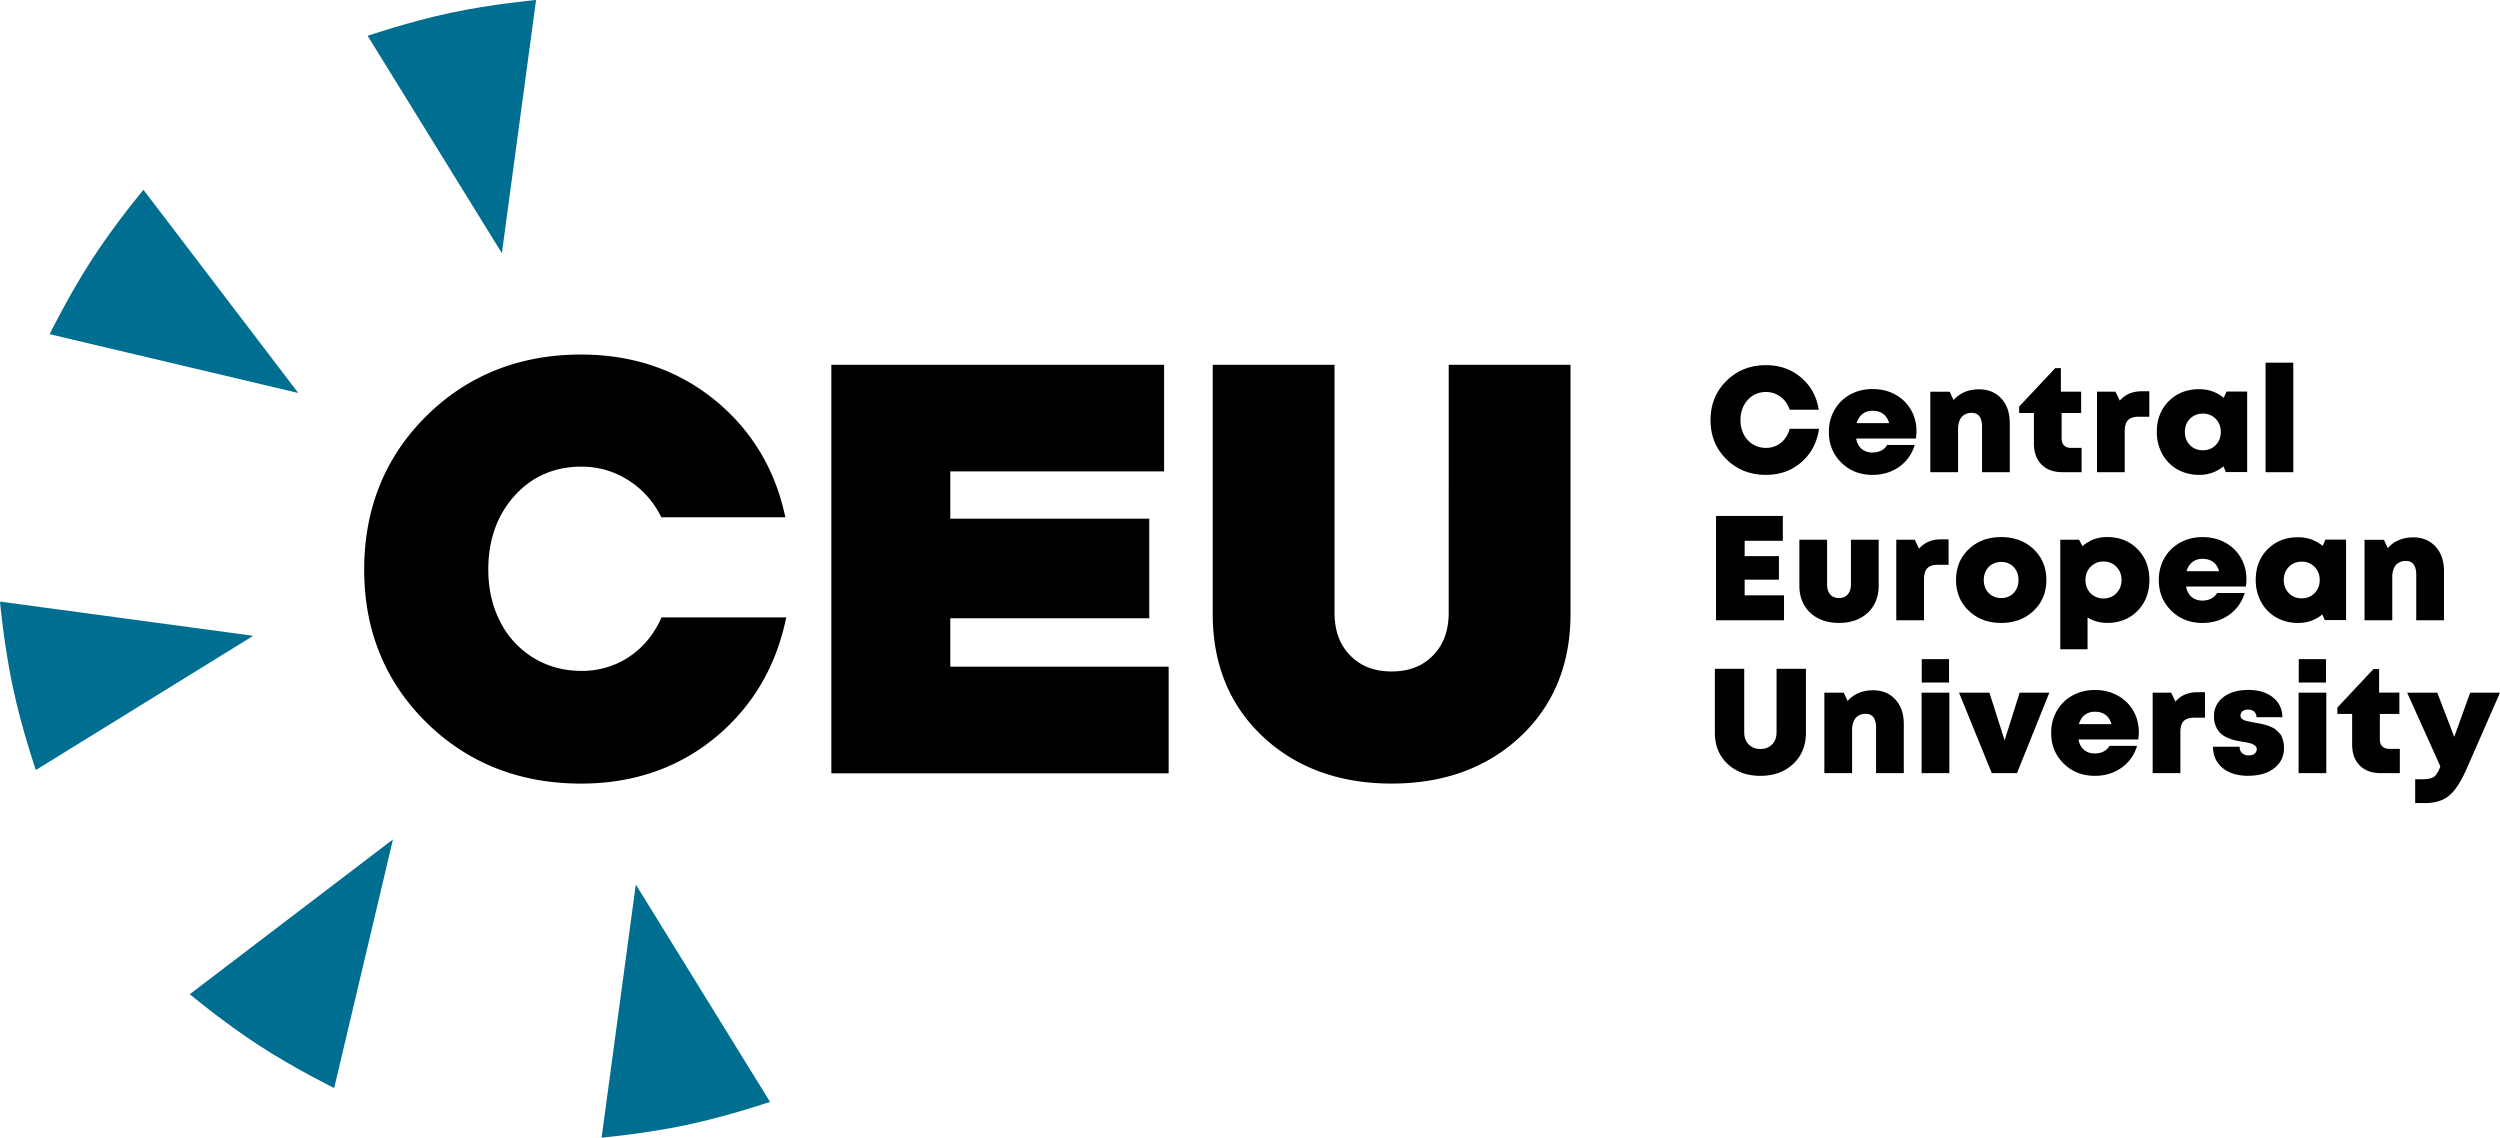 <svg xmlns="http://www.w3.org/2000/svg" width="180px" height="81.912px" viewBox="0 0 180 81.912">
  <path style="fill:#000000" d="M127.151 34.191c-1.137 0-2.087-.376-2.849-1.127s-1.143-1.688-1.143-2.812c0-1.13.381-2.073 1.143-2.828.762-.755 1.712-1.132 2.849-1.132.987 0 1.83.297 2.527.89.698.594 1.121 1.367 1.272 2.318h-2.093a1.933 1.933 0 0 0-.376-.671 1.747 1.747 0 0 0-1.32-.606c-.537 0-.979.192-1.325.574-.347.383-.521.867-.521 1.454 0 .379.079.721.236 1.025a1.764 1.764 0 0 0 1.61.972 1.678 1.678 0 0 0 1.347-.655c.161-.208.277-.447.348-.719h2.114c-.143.987-.565 1.787-1.266 2.399-.701.611-1.553.918-2.554.918Zm10.836-3.144c0 .165-.014.34-.043.526h-4.303c.065.329.199.58.403.751s.463.258.778.258c.157 0 .304-.022.44-.064.136-.043.256-.105.359-.188a.99.99 0 0 0 .252-.295h1.985a2.89 2.89 0 0 1-1.121 1.577c-.547.386-1.186.58-1.915.58-.902 0-1.651-.295-2.249-.885-.597-.59-.896-1.325-.896-2.205 0-.587.136-1.116.408-1.588s.647-.841 1.127-1.105 1.016-.397 1.61-.397c.615 0 1.164.134 1.647.403a2.86 2.86 0 0 1 1.121 1.095c.265.461.397.975.397 1.54Zm-3.165-1.47c-.286 0-.528.077-.725.231s-.338.374-.424.66h2.35c-.179-.594-.579-.89-1.202-.89Zm7.66-1.546c.672 0 1.21.222 1.615.665s.606 1.034.606 1.771v3.531h-1.996v-3.262c0-.672-.25-1.009-.751-1.009a.97.97 0 0 0-.531.14.853.853 0 0 0-.332.403 1.618 1.618 0 0 0-.113.638v3.091h-1.996v-5.795h1.395l.279.601c.457-.515 1.065-.773 1.824-.773Zm6.621 4.218h.772v1.749h-1.373c-.644 0-1.149-.184-1.513-.553-.365-.368-.547-.874-.547-1.519v-2.189h-1.063v-.462l2.597-2.769h.408v1.695h1.459v1.535h-1.406v1.846c0 .208.059.37.177.488s.281.177.489.177Zm5.122-4.078h.525v1.835h-.772c-.35 0-.605.082-.762.247-.158.165-.236.43-.236.794v2.951h-1.996v-5.795h1.33l.311.644c.386-.451.919-.676 1.599-.676Zm6.09.021h1.481v5.795h-1.535l-.172-.408a2.686 2.686 0 0 1-1.749.612 3.107 3.107 0 0 1-1.572-.397 2.823 2.823 0 0 1-1.084-1.105 3.249 3.249 0 0 1-.392-1.599c0-.894.286-1.629.858-2.205.573-.576 1.302-.864 2.189-.864.672 0 1.262.208 1.771.622l.204-.451Zm-2.64 3.853c.243.251.553.375.929.375s.685-.125.928-.375c.244-.25.365-.565.365-.944s-.121-.694-.365-.945a1.233 1.233 0 0 0-.923-.375c-.379 0-.691.125-.934.375-.243.251-.364.565-.364.945s.121.694.364.944Zm5.446 1.953V26.11h1.996v7.888h-1.996Zm-37.505 8.867h2.833v1.792h-4.894v-7.512h4.808v1.792h-2.748v1.105h2.468v1.695h-2.468v1.127Zm6.794 1.986c-.858 0-1.549-.245-2.071-.735-.523-.49-.784-1.139-.784-1.948v-3.305h1.996v3.219c0 .308.075.547.226.719.15.172.359.258.627.258s.479-.087.633-.263c.154-.175.231-.413.231-.714v-3.219h1.996v3.305c0 .537-.118 1.007-.354 1.411-.236.404-.571.717-1.003.939s-.932.333-1.497.333Zm7.363-6.02h.525v1.835h-.772c-.35 0-.605.082-.762.247-.158.165-.236.43-.236.794v2.951h-1.996v-5.795h1.33l.311.644c.386-.451.919-.676 1.599-.676Zm4.314 6.02c-.944 0-1.722-.291-2.334-.875-.612-.583-.918-1.322-.918-2.216 0-.901.306-1.642.918-2.221.611-.58 1.39-.869 2.334-.869s1.723.292 2.334.875.918 1.322.918 2.216-.308 1.633-.923 2.216c-.615.583-1.392.875-2.329.875Zm-.901-2.157c.236.243.537.365.901.365s.664-.121.896-.365c.232-.243.348-.554.348-.934s-.116-.691-.348-.934c-.233-.243-.531-.365-.896-.365-.243 0-.459.055-.649.166a1.17 1.17 0 0 0-.445.462c-.107.197-.162.42-.162.671 0 .379.118.69.354.934Zm8.534-4.025c.887 0 1.615.29 2.183.869.569.579.853 1.32.853 2.221s-.284 1.642-.853 2.221c-.569.58-1.296.869-2.183.869-.515 0-.987-.129-1.416-.386v2.286h-1.964v-7.888h1.352l.247.462a2.622 2.622 0 0 1 1.782-.655Zm-.268 4.422c.372 0 .682-.127.928-.381.247-.254.37-.57.37-.95s-.123-.696-.37-.95c-.246-.254-.556-.381-.928-.381s-.682.127-.929.381-.37.571-.37.95c0 .25.055.477.166.681.111.204.266.363.467.478s.422.172.666.172Zm10.291-1.384c0 .165-.014.34-.043.526h-4.303c.065.329.199.58.403.751s.463.258.778.258c.157 0 .304-.022.44-.064.136-.043.256-.105.359-.188a.99.99 0 0 0 .252-.295h1.985a2.89 2.89 0 0 1-1.121 1.577c-.547.386-1.186.58-1.915.58-.902 0-1.651-.295-2.249-.885-.597-.59-.896-1.325-.896-2.205 0-.587.136-1.116.408-1.588s.647-.841 1.127-1.105 1.016-.397 1.61-.397c.615 0 1.164.134 1.647.403a2.86 2.86 0 0 1 1.121 1.095c.265.461.397.975.397 1.54Zm-3.165-1.471c-.286 0-.528.077-.725.231s-.338.374-.424.66h2.35c-.179-.594-.579-.89-1.202-.89Zm8.858-1.384h1.481v5.795h-1.535l-.172-.408a2.686 2.686 0 0 1-1.749.612 3.107 3.107 0 0 1-1.572-.397 2.823 2.823 0 0 1-1.084-1.105 3.249 3.249 0 0 1-.392-1.599c0-.894.286-1.629.858-2.205.573-.576 1.302-.864 2.189-.864.672 0 1.262.208 1.771.622l.204-.451Zm-2.64 3.853c.243.251.553.375.929.375s.685-.125.928-.375c.244-.25.365-.565.365-.944s-.121-.694-.365-.945a1.233 1.233 0 0 0-.923-.375c-.379 0-.691.125-.934.375-.243.251-.364.565-.364.945s.121.694.364.944Zm8.949-4.014c.672 0 1.21.222 1.615.665s.606 1.034.606 1.771v3.531h-1.996v-3.262c0-.672-.25-1.009-.751-1.009a.97.97 0 0 0-.531.14.853.853 0 0 0-.332.403 1.618 1.618 0 0 0-.113.638v3.091h-1.996v-5.795h1.395l.279.601c.457-.515 1.065-.773 1.824-.773Zm-44.636 16.31c-.611.573-1.399.859-2.361.859s-1.749-.286-2.361-.859c-.611-.572-.917-1.32-.917-2.243v-4.604h2.114v4.572c0 .365.107.657.322.874.215.219.495.327.842.327s.628-.109.842-.327c.215-.218.322-.51.322-.874v-4.572h2.115v4.604c0 .923-.306 1.671-.918 2.243Zm5.743-5.301c.672 0 1.21.222 1.615.665s.606 1.034.606 1.771v3.531h-1.996v-3.262c0-.672-.25-1.009-.751-1.009a.97.97 0 0 0-.531.14.853.853 0 0 0-.332.403 1.618 1.618 0 0 0-.113.638v3.091h-1.996v-5.795h1.395l.279.601c.457-.515 1.065-.773 1.824-.773Zm3.504 5.966v-5.795h1.996v5.795h-1.996Zm.01-6.524v-1.685h1.964v1.685h-1.964Zm7.05.729h2.136l-2.329 5.795h-1.814l-2.361-5.795h2.189l1.095 3.434 1.083-3.434Zm8.579 2.844c0 .165-.014.34-.043.526h-4.303c.065.329.199.58.403.751s.463.258.778.258c.157 0 .304-.022.44-.064.136-.043.256-.105.359-.188a.99.99 0 0 0 .252-.295h1.985a2.89 2.89 0 0 1-1.121 1.577c-.547.386-1.186.58-1.915.58-.902 0-1.651-.295-2.249-.885-.597-.59-.896-1.325-.896-2.205 0-.587.136-1.116.408-1.588s.647-.841 1.127-1.105 1.016-.397 1.61-.397c.615 0 1.164.134 1.647.403a2.86 2.86 0 0 1 1.121 1.095c.265.461.397.975.397 1.54Zm-3.166-1.47c-.286 0-.528.077-.725.231s-.338.374-.424.66h2.35c-.179-.594-.579-.89-1.202-.89Zm7.403-1.406h.525v1.835h-.772c-.35 0-.605.082-.762.247-.158.165-.236.43-.236.794v2.951h-1.996v-5.795h1.33l.311.644c.386-.451.919-.676 1.599-.676Zm3.654 6.02c-.788 0-1.408-.19-1.862-.569s-.685-.887-.692-1.524h1.921c0 .2.061.354.182.461a.704.704 0 0 0 .483.161c.1 0 .193-.016.279-.048a.452.452 0 0 0 .209-.156.398.398 0 0 0 .081-.247.323.323 0 0 0-.145-.268.984.984 0 0 0-.328-.156 5.696 5.696 0 0 0-.52-.102 8.33 8.33 0 0 1-.569-.107 3.241 3.241 0 0 1-.542-.188 1.7 1.7 0 0 1-.505-.317 1.499 1.499 0 0 1-.332-.494 1.744 1.744 0 0 1-.14-.719c0-.58.225-1.043.676-1.39.451-.347 1.048-.521 1.792-.521.737 0 1.329.179 1.776.537s.674.833.682 1.427h-1.867a.55.55 0 0 0-.081-.306.488.488 0 0 0-.214-.183.793.793 0 0 0-.317-.059.603.603 0 0 0-.392.118.385.385 0 0 0-.145.311c0 .057.011.107.033.15a.28.28 0 0 0 .112.112c.054.032.102.059.146.081a.979.979 0 0 0 .209.064 11.033 11.033 0 0 0 .499.096l.316.059a6.735 6.735 0 0 1 .648.161c.072.025.17.066.296.123.125.057.22.114.284.172.064.057.141.131.23.22.089.09.156.185.199.285.043.1.08.22.113.359.032.14.048.288.048.445 0 .608-.234 1.095-.703 1.46s-1.089.547-1.862.547Zm3.612-.193v-5.795h1.996v5.795h-1.996Zm.011-6.524v-1.685h1.964v1.685h-1.964Zm6.506 4.775h.772v1.749h-1.373c-.644 0-1.149-.184-1.513-.553-.365-.368-.547-.874-.547-1.519v-2.189h-1.063v-.462l2.597-2.769h.408v1.695h1.459v1.535h-1.406v1.846c0 .208.059.37.177.488s.281.177.489.177Zm5.838-4.046H180l-2.426 5.537c-.401.901-.815 1.529-1.244 1.883s-1.013.531-1.75.531h-.687v-1.717h.547c.379 0 .651-.061.816-.182.164-.122.314-.368.451-.741l-2.393-5.312h2.168l1.223 3.187 1.148-3.187ZM68.421 48.002h15.722v7.676H59.857V26.264h23.958v7.676H68.421v3.406h14.327v7.168H68.421v3.488Zm35.886-21.738V44.09c0 1.314-.371 2.33-1.133 3.106-.76.774-1.734 1.149-2.978 1.149s-2.218-.376-2.978-1.149c-.763-.776-1.133-1.792-1.133-3.106V26.264h-8.769v17.949c0 3.613 1.217 6.583 3.617 8.829 2.394 2.24 5.511 3.375 9.263 3.375s6.869-1.135 9.263-3.375c2.4-2.246 3.618-5.216 3.618-8.829V26.264h-8.769ZM47.54 44.647c-.221.468-.485.9-.785 1.286a6.104 6.104 0 0 1-2.138 1.751 6.154 6.154 0 0 1-2.743.621c-1.27 0-2.433-.314-3.455-.935a6.447 6.447 0 0 1-2.398-2.594c-.573-1.108-.864-2.374-.864-3.763 0-2.146.64-3.94 1.902-5.331 1.254-1.383 2.874-2.084 4.815-2.084.929 0 1.819.196 2.646.583a6.469 6.469 0 0 1 3.001 2.88l.096.181h8.931l-.099-.42c-.738-3.137-2.329-5.763-4.729-7.807-2.719-2.315-6.046-3.488-9.888-3.488-4.423 0-8.17 1.491-11.138 4.43-2.968 2.94-4.473 6.66-4.473 11.057 0 4.371 1.505 8.071 4.473 10.997 2.967 2.925 6.714 4.408 11.137 4.408 3.897 0 7.26-1.209 9.993-3.593 2.385-2.081 3.964-4.757 4.692-7.955l.095-.418h-8.98l-.093.196Z"/>
  <path style="fill:#006e91" d="M26.47 2.578S29.452 1.559 32.455.92C35.458.282 38.597 0 38.597 0l-2.463 18.23L26.47 2.578Zm-4.994 25.718L10.327 13.664s-2.02 2.419-3.692 4.993-3.06 5.404-3.06 5.404l17.901 4.234ZM18.23 45.778 0 43.315s.282 3.139.92 6.142 1.658 5.985 1.658 5.985l15.652-9.664Zm10.066 14.657L13.664 71.584s2.419 2.02 4.993 3.692c2.575 1.672 5.404 3.06 5.404 3.06l4.234-17.901Zm17.482 3.247-2.463 18.23s3.139-.282 6.142-.92c3.003-.638 5.985-1.658 5.985-1.658l-9.664-15.652Z"/>
</svg>

